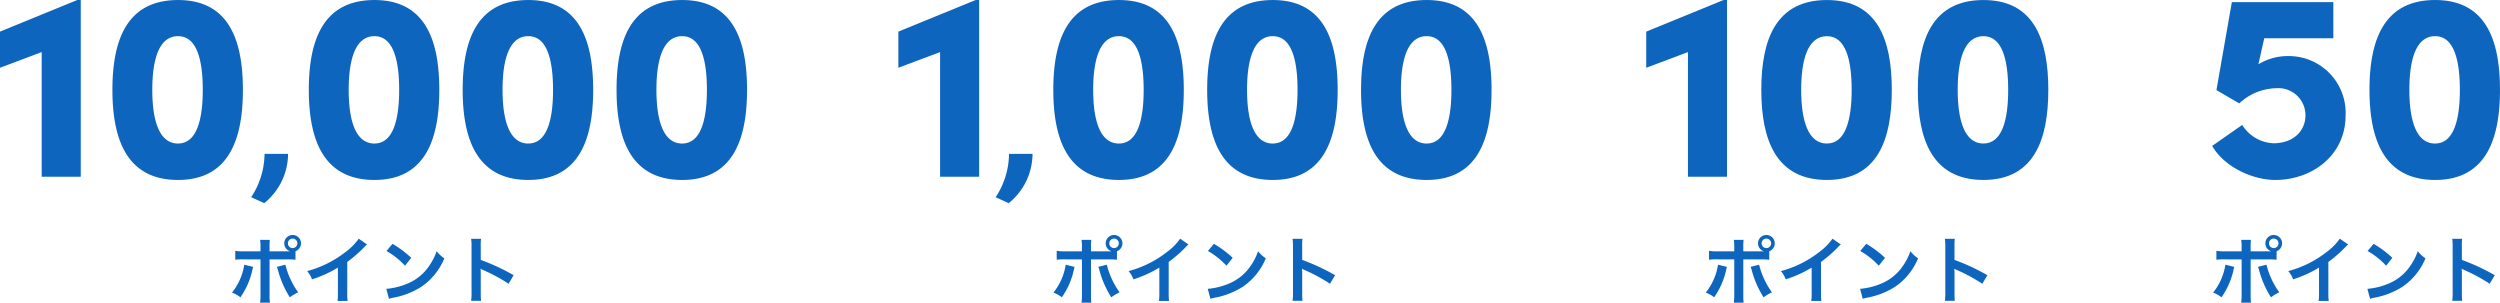 <svg xmlns="http://www.w3.org/2000/svg" width="310.432" height="37.584" viewBox="0 0 310.432 37.584">
  <g id="グループ_4634" data-name="グループ 4634" transform="translate(-31.223 -685.055)">
    <path id="パス_5275" data-name="パス 5275" d="M1.223,14.982V19.47L6.4,17.523V33h4.851V11.055h-.429ZM23.333,33.4c6.27,0,8.052-4.983,8.052-11.187,0-6.237-1.782-11.154-8.052-11.154-6.336,0-8.151,4.917-8.151,11.154C15.182,28.413,17,33.4,23.333,33.4Zm0-4.521c-2.376,0-3.2-2.937-3.2-6.666,0-3.762.825-6.666,3.2-6.666,2.31,0,3.069,2.9,3.069,6.666C26.4,25.938,25.643,28.875,23.333,28.875Zm10.7,7.4a7.905,7.905,0,0,0,2.96-6.12h-2.92a9.9,9.9,0,0,1-1.66,5.38ZM47.72,33.4c6.27,0,8.052-4.983,8.052-11.187,0-6.237-1.782-11.154-8.052-11.154-6.336,0-8.151,4.917-8.151,11.154C39.569,28.413,41.384,33.4,47.72,33.4Zm0-4.521c-2.376,0-3.2-2.937-3.2-6.666,0-3.762.825-6.666,3.2-6.666,2.31,0,3.069,2.9,3.069,6.666C50.789,25.938,50.03,28.875,47.72,28.875ZM66.826,33.4c6.27,0,8.052-4.983,8.052-11.187,0-6.237-1.782-11.154-8.052-11.154-6.336,0-8.151,4.917-8.151,11.154C58.676,28.413,60.491,33.4,66.826,33.4Zm0-4.521c-2.376,0-3.2-2.937-3.2-6.666,0-3.762.825-6.666,3.2-6.666,2.31,0,3.069,2.9,3.069,6.666C69.9,25.938,69.137,28.875,66.826,28.875ZM85.933,33.4c6.27,0,8.052-4.983,8.052-11.187,0-6.237-1.782-11.154-8.052-11.154-6.336,0-8.151,4.917-8.151,11.154C77.782,28.413,79.6,33.4,85.933,33.4Zm0-4.521c-2.376,0-3.2-2.937-3.2-6.666,0-3.762.825-6.666,3.2-6.666,2.31,0,3.069,2.9,3.069,6.666C89,25.938,88.243,28.875,85.933,28.875Z" transform="translate(30 674)" fill="#0e65bd"/>
    <path id="パス_5277" data-name="パス 5277" d="M.776,14.982V19.47l5.181-1.947V33h4.851V11.055h-.429Zm13.7,21.3a7.905,7.905,0,0,0,2.96-6.12h-2.92a9.9,9.9,0,0,1-1.66,5.38ZM28.166,33.4c6.27,0,8.052-4.983,8.052-11.187,0-6.237-1.782-11.154-8.052-11.154-6.336,0-8.151,4.917-8.151,11.154C20.015,28.413,21.83,33.4,28.166,33.4Zm0-4.521c-2.376,0-3.2-2.937-3.2-6.666,0-3.762.825-6.666,3.2-6.666,2.31,0,3.069,2.9,3.069,6.666C31.235,25.938,30.476,28.875,28.166,28.875ZM47.273,33.4c6.27,0,8.052-4.983,8.052-11.187,0-6.237-1.782-11.154-8.052-11.154-6.336,0-8.151,4.917-8.151,11.154C39.122,28.413,40.937,33.4,47.273,33.4Zm0-4.521c-2.376,0-3.2-2.937-3.2-6.666,0-3.762.825-6.666,3.2-6.666,2.31,0,3.069,2.9,3.069,6.666C50.342,25.938,49.583,28.875,47.273,28.875ZM66.38,33.4c6.27,0,8.052-4.983,8.052-11.187,0-6.237-1.782-11.154-8.052-11.154-6.336,0-8.151,4.917-8.151,11.154C58.229,28.413,60.044,33.4,66.38,33.4Zm0-4.521c-2.376,0-3.2-2.937-3.2-6.666,0-3.762.825-6.666,3.2-6.666,2.31,0,3.069,2.9,3.069,6.666C69.449,25.938,68.69,28.875,66.38,28.875Z" transform="translate(142 674)" fill="#0e65bd"/>
    <path id="パス_5278" data-name="パス 5278" d="M-13.306-5.733V-6.21a7.17,7.17,0,0,1,.036-.954h-1.215a5.107,5.107,0,0,1,.054.927v.5h-1.98A5.776,5.776,0,0,1-17.563-5.8v1.107a7.677,7.677,0,0,1,1.134-.045h2V-.378A6.7,6.7,0,0,1-14.485.639h1.224a6.95,6.95,0,0,1-.045-1.008V-4.734h2.079a7.748,7.748,0,0,1,1.143.045V-5.751A1.049,1.049,0,0,0-9.4-6.732a1.043,1.043,0,0,0-1.044-1.035,1.041,1.041,0,0,0-1.035,1.035,1.031,1.031,0,0,0,.729.99c-.216.009-.306.009-.495.009Zm2.862-1.584a.586.586,0,0,1,.594.585.593.593,0,0,1-.594.594.592.592,0,0,1-.585-.594A.584.584,0,0,1-10.444-7.317Zm-6,3.24A7.312,7.312,0,0,1-17.969-.612a3.925,3.925,0,0,1,1.044.585,9.511,9.511,0,0,0,1.512-3.5c.018-.081.036-.135.036-.153s.018-.072.036-.126Zm4.041.27a2.3,2.3,0,0,1,.144.414A12,12,0,0,0-10.786-.027,5.951,5.951,0,0,1-9.751-.648a9.927,9.927,0,0,1-1.593-3.429Zm10.17-3.5A7.2,7.2,0,0,1-3.91-5.625a13.144,13.144,0,0,1-4.725,2.34,3.385,3.385,0,0,1,.6,1.026A14.582,14.582,0,0,0-4.819-3.717V-.549a5.062,5.062,0,0,1-.054.972h1.26a6.808,6.808,0,0,1-.045-1V-4.419A15.915,15.915,0,0,0-1.534-6.273,3.707,3.707,0,0,1-1.2-6.588Zm3.447,1.53a9.449,9.449,0,0,1,2.3,1.827l.774-.981A12.747,12.747,0,0,0,1.958-6.669ZM1.526.162A3.186,3.186,0,0,1,2.12.009a9.721,9.721,0,0,0,3.429-1.35A7.9,7.9,0,0,0,8.4-4.869a3.881,3.881,0,0,1-.954-.882,7.515,7.515,0,0,1-.918,1.8A6.013,6.013,0,0,1,3.857-1.746a8.576,8.576,0,0,1-2.664.666Zm11.43.243a9.894,9.894,0,0,1-.036-1V-2.97a4.653,4.653,0,0,0-.036-.612,2.908,2.908,0,0,0,.306.153A21.293,21.293,0,0,1,16.375-1.71l.63-1.062a26.441,26.441,0,0,0-4.086-1.9V-6.345a6.033,6.033,0,0,1,.036-.945H11.722a5.785,5.785,0,0,1,.054.918V-.6A6.063,6.063,0,0,1,11.722.405Z" transform="translate(180 722)" fill="#0e65bd"/>
    <path id="パス_5279" data-name="パス 5279" d="M1.64,14.982V19.47l5.181-1.947V33h4.851V11.055h-.429ZM24.08,33.4c6.27,0,8.052-4.983,8.052-11.187,0-6.237-1.782-11.154-8.052-11.154-6.336,0-8.151,4.917-8.151,11.154C15.929,28.413,17.743,33.4,24.08,33.4Zm0-4.521c-2.376,0-3.2-2.937-3.2-6.666,0-3.762.825-6.666,3.2-6.666,2.31,0,3.069,2.9,3.069,6.666C27.149,25.938,26.389,28.875,24.08,28.875ZM43.516,33.4c6.27,0,8.052-4.983,8.052-11.187,0-6.237-1.782-11.154-8.052-11.154-6.336,0-8.151,4.917-8.151,11.154C35.365,28.413,37.18,33.4,43.516,33.4Zm0-4.521c-2.376,0-3.2-2.937-3.2-6.666,0-3.762.825-6.666,3.2-6.666,2.31,0,3.069,2.9,3.069,6.666C46.585,25.938,45.826,28.875,43.516,28.875Z" transform="translate(234 674)" fill="#0e65bd"/>
    <path id="パス_5280" data-name="パス 5280" d="M-13.306-5.733V-6.21a7.17,7.17,0,0,1,.036-.954h-1.215a5.107,5.107,0,0,1,.054.927v.5h-1.98A5.776,5.776,0,0,1-17.563-5.8v1.107a7.677,7.677,0,0,1,1.134-.045h2V-.378A6.7,6.7,0,0,1-14.485.639h1.224a6.95,6.95,0,0,1-.045-1.008V-4.734h2.079a7.748,7.748,0,0,1,1.143.045V-5.751A1.049,1.049,0,0,0-9.4-6.732a1.043,1.043,0,0,0-1.044-1.035,1.041,1.041,0,0,0-1.035,1.035,1.031,1.031,0,0,0,.729.99c-.216.009-.306.009-.495.009Zm2.862-1.584a.586.586,0,0,1,.594.585.593.593,0,0,1-.594.594.592.592,0,0,1-.585-.594A.584.584,0,0,1-10.444-7.317Zm-6,3.24A7.312,7.312,0,0,1-17.969-.612a3.925,3.925,0,0,1,1.044.585,9.511,9.511,0,0,0,1.512-3.5c.018-.081.036-.135.036-.153s.018-.072.036-.126Zm4.041.27a2.3,2.3,0,0,1,.144.414A12,12,0,0,0-10.786-.027,5.951,5.951,0,0,1-9.751-.648a9.927,9.927,0,0,1-1.593-3.429Zm10.17-3.5A7.2,7.2,0,0,1-3.91-5.625a13.144,13.144,0,0,1-4.725,2.34,3.385,3.385,0,0,1,.6,1.026A14.582,14.582,0,0,0-4.819-3.717V-.549a5.062,5.062,0,0,1-.054.972h1.26a6.808,6.808,0,0,1-.045-1V-4.419A15.915,15.915,0,0,0-1.534-6.273,3.707,3.707,0,0,1-1.2-6.588Zm3.447,1.53a9.449,9.449,0,0,1,2.3,1.827l.774-.981A12.747,12.747,0,0,0,1.958-6.669ZM1.526.162A3.186,3.186,0,0,1,2.12.009a9.721,9.721,0,0,0,3.429-1.35A7.9,7.9,0,0,0,8.4-4.869a3.881,3.881,0,0,1-.954-.882,7.515,7.515,0,0,1-.918,1.8A6.013,6.013,0,0,1,3.857-1.746a8.576,8.576,0,0,1-2.664.666Zm11.43.243a9.894,9.894,0,0,1-.036-1V-2.97a4.653,4.653,0,0,0-.036-.612,2.908,2.908,0,0,0,.306.153A21.293,21.293,0,0,1,16.375-1.71l.63-1.062a26.441,26.441,0,0,0-4.086-1.9V-6.345a6.033,6.033,0,0,1,.036-.945H11.722a5.785,5.785,0,0,1,.054.918V-.6A6.063,6.063,0,0,1,11.722.405Z" transform="translate(261 722)" fill="#0e65bd"/>
    <path id="パス_5281" data-name="パス 5281" d="M11.354,18.018a6.94,6.94,0,0,0-3.7,1.023l.726-3.234h8.58V11.319H4.358L2.444,22.242l2.838,1.65a6.9,6.9,0,0,1,4.554-1.881A3.373,3.373,0,0,1,13.5,25.344c0,2.046-1.584,3.5-3.96,3.5a4.8,4.8,0,0,1-3.894-2.277L1.916,29.172C3.335,31.68,6.8,33.4,9.77,33.4c4.488,0,8.712-3,8.712-8.019A7.053,7.053,0,0,0,11.354,18.018ZM29.6,33.4c6.27,0,8.052-4.983,8.052-11.187,0-6.237-1.782-11.154-8.052-11.154-6.336,0-8.151,4.917-8.151,11.154C21.452,28.413,23.267,33.4,29.6,33.4Zm0-4.521c-2.376,0-3.2-2.937-3.2-6.666,0-3.762.825-6.666,3.2-6.666,2.31,0,3.069,2.9,3.069,6.666C32.672,25.938,31.913,28.875,29.6,28.875Z" transform="translate(304 674)" fill="#0e65bd"/>
    <path id="パス_5282" data-name="パス 5282" d="M-13.306-5.733V-6.21a7.17,7.17,0,0,1,.036-.954h-1.215a5.107,5.107,0,0,1,.054.927v.5h-1.98A5.776,5.776,0,0,1-17.563-5.8v1.107a7.677,7.677,0,0,1,1.134-.045h2V-.378A6.7,6.7,0,0,1-14.485.639h1.224a6.95,6.95,0,0,1-.045-1.008V-4.734h2.079a7.748,7.748,0,0,1,1.143.045V-5.751A1.049,1.049,0,0,0-9.4-6.732a1.043,1.043,0,0,0-1.044-1.035,1.041,1.041,0,0,0-1.035,1.035,1.031,1.031,0,0,0,.729.99c-.216.009-.306.009-.495.009Zm2.862-1.584a.586.586,0,0,1,.594.585.593.593,0,0,1-.594.594.592.592,0,0,1-.585-.594A.584.584,0,0,1-10.444-7.317Zm-6,3.24A7.312,7.312,0,0,1-17.969-.612a3.925,3.925,0,0,1,1.044.585,9.511,9.511,0,0,0,1.512-3.5c.018-.081.036-.135.036-.153s.018-.072.036-.126Zm4.041.27a2.3,2.3,0,0,1,.144.414A12,12,0,0,0-10.786-.027,5.951,5.951,0,0,1-9.751-.648a9.927,9.927,0,0,1-1.593-3.429Zm10.17-3.5A7.2,7.2,0,0,1-3.91-5.625a13.144,13.144,0,0,1-4.725,2.34,3.385,3.385,0,0,1,.6,1.026A14.582,14.582,0,0,0-4.819-3.717V-.549a5.062,5.062,0,0,1-.054.972h1.26a6.808,6.808,0,0,1-.045-1V-4.419A15.915,15.915,0,0,0-1.534-6.273,3.707,3.707,0,0,1-1.2-6.588Zm3.447,1.53a9.449,9.449,0,0,1,2.3,1.827l.774-.981A12.747,12.747,0,0,0,1.958-6.669ZM1.526.162A3.186,3.186,0,0,1,2.12.009a9.721,9.721,0,0,0,3.429-1.35A7.9,7.9,0,0,0,8.4-4.869a3.881,3.881,0,0,1-.954-.882,7.515,7.515,0,0,1-.918,1.8A6.013,6.013,0,0,1,3.857-1.746a8.576,8.576,0,0,1-2.664.666Zm11.43.243a9.894,9.894,0,0,1-.036-1V-2.97a4.653,4.653,0,0,0-.036-.612,2.908,2.908,0,0,0,.306.153A21.293,21.293,0,0,1,16.375-1.71l.63-1.062a26.441,26.441,0,0,0-4.086-1.9V-6.345a6.033,6.033,0,0,1,.036-.945H11.722a5.785,5.785,0,0,1,.054.918V-.6A6.063,6.063,0,0,1,11.722.405Z" transform="translate(324 722)" fill="#0e65bd"/>
    <path id="パス_5276" data-name="パス 5276" d="M-13.306-5.733V-6.21a7.17,7.17,0,0,1,.036-.954h-1.215a5.107,5.107,0,0,1,.054.927v.5h-1.98A5.776,5.776,0,0,1-17.563-5.8v1.107a7.677,7.677,0,0,1,1.134-.045h2V-.378A6.7,6.7,0,0,1-14.485.639h1.224a6.95,6.95,0,0,1-.045-1.008V-4.734h2.079a7.748,7.748,0,0,1,1.143.045V-5.751A1.049,1.049,0,0,0-9.4-6.732a1.043,1.043,0,0,0-1.044-1.035,1.041,1.041,0,0,0-1.035,1.035,1.031,1.031,0,0,0,.729.99c-.216.009-.306.009-.495.009Zm2.862-1.584a.586.586,0,0,1,.594.585.593.593,0,0,1-.594.594.592.592,0,0,1-.585-.594A.584.584,0,0,1-10.444-7.317Zm-6,3.24A7.312,7.312,0,0,1-17.969-.612a3.925,3.925,0,0,1,1.044.585,9.511,9.511,0,0,0,1.512-3.5c.018-.081.036-.135.036-.153s.018-.072.036-.126Zm4.041.27a2.3,2.3,0,0,1,.144.414A12,12,0,0,0-10.786-.027,5.951,5.951,0,0,1-9.751-.648a9.927,9.927,0,0,1-1.593-3.429Zm10.17-3.5A7.2,7.2,0,0,1-3.91-5.625a13.144,13.144,0,0,1-4.725,2.34,3.385,3.385,0,0,1,.6,1.026A14.582,14.582,0,0,0-4.819-3.717V-.549a5.062,5.062,0,0,1-.054.972h1.26a6.808,6.808,0,0,1-.045-1V-4.419A15.915,15.915,0,0,0-1.534-6.273,3.707,3.707,0,0,1-1.2-6.588Zm3.447,1.53a9.449,9.449,0,0,1,2.3,1.827l.774-.981A12.747,12.747,0,0,0,1.958-6.669ZM1.526.162A3.186,3.186,0,0,1,2.12.009a9.721,9.721,0,0,0,3.429-1.35A7.9,7.9,0,0,0,8.4-4.869a3.881,3.881,0,0,1-.954-.882,7.515,7.515,0,0,1-.918,1.8A6.013,6.013,0,0,1,3.857-1.746a8.576,8.576,0,0,1-2.664.666Zm11.43.243a9.894,9.894,0,0,1-.036-1V-2.97a4.653,4.653,0,0,0-.036-.612,2.908,2.908,0,0,0,.306.153A21.293,21.293,0,0,1,16.375-1.71l.63-1.062a26.441,26.441,0,0,0-4.086-1.9V-6.345a6.033,6.033,0,0,1,.036-.945H11.722a5.785,5.785,0,0,1,.054.918V-.6A6.063,6.063,0,0,1,11.722.405Z" transform="translate(78 722)" fill="#0e65bd"/>
  </g>
</svg>
